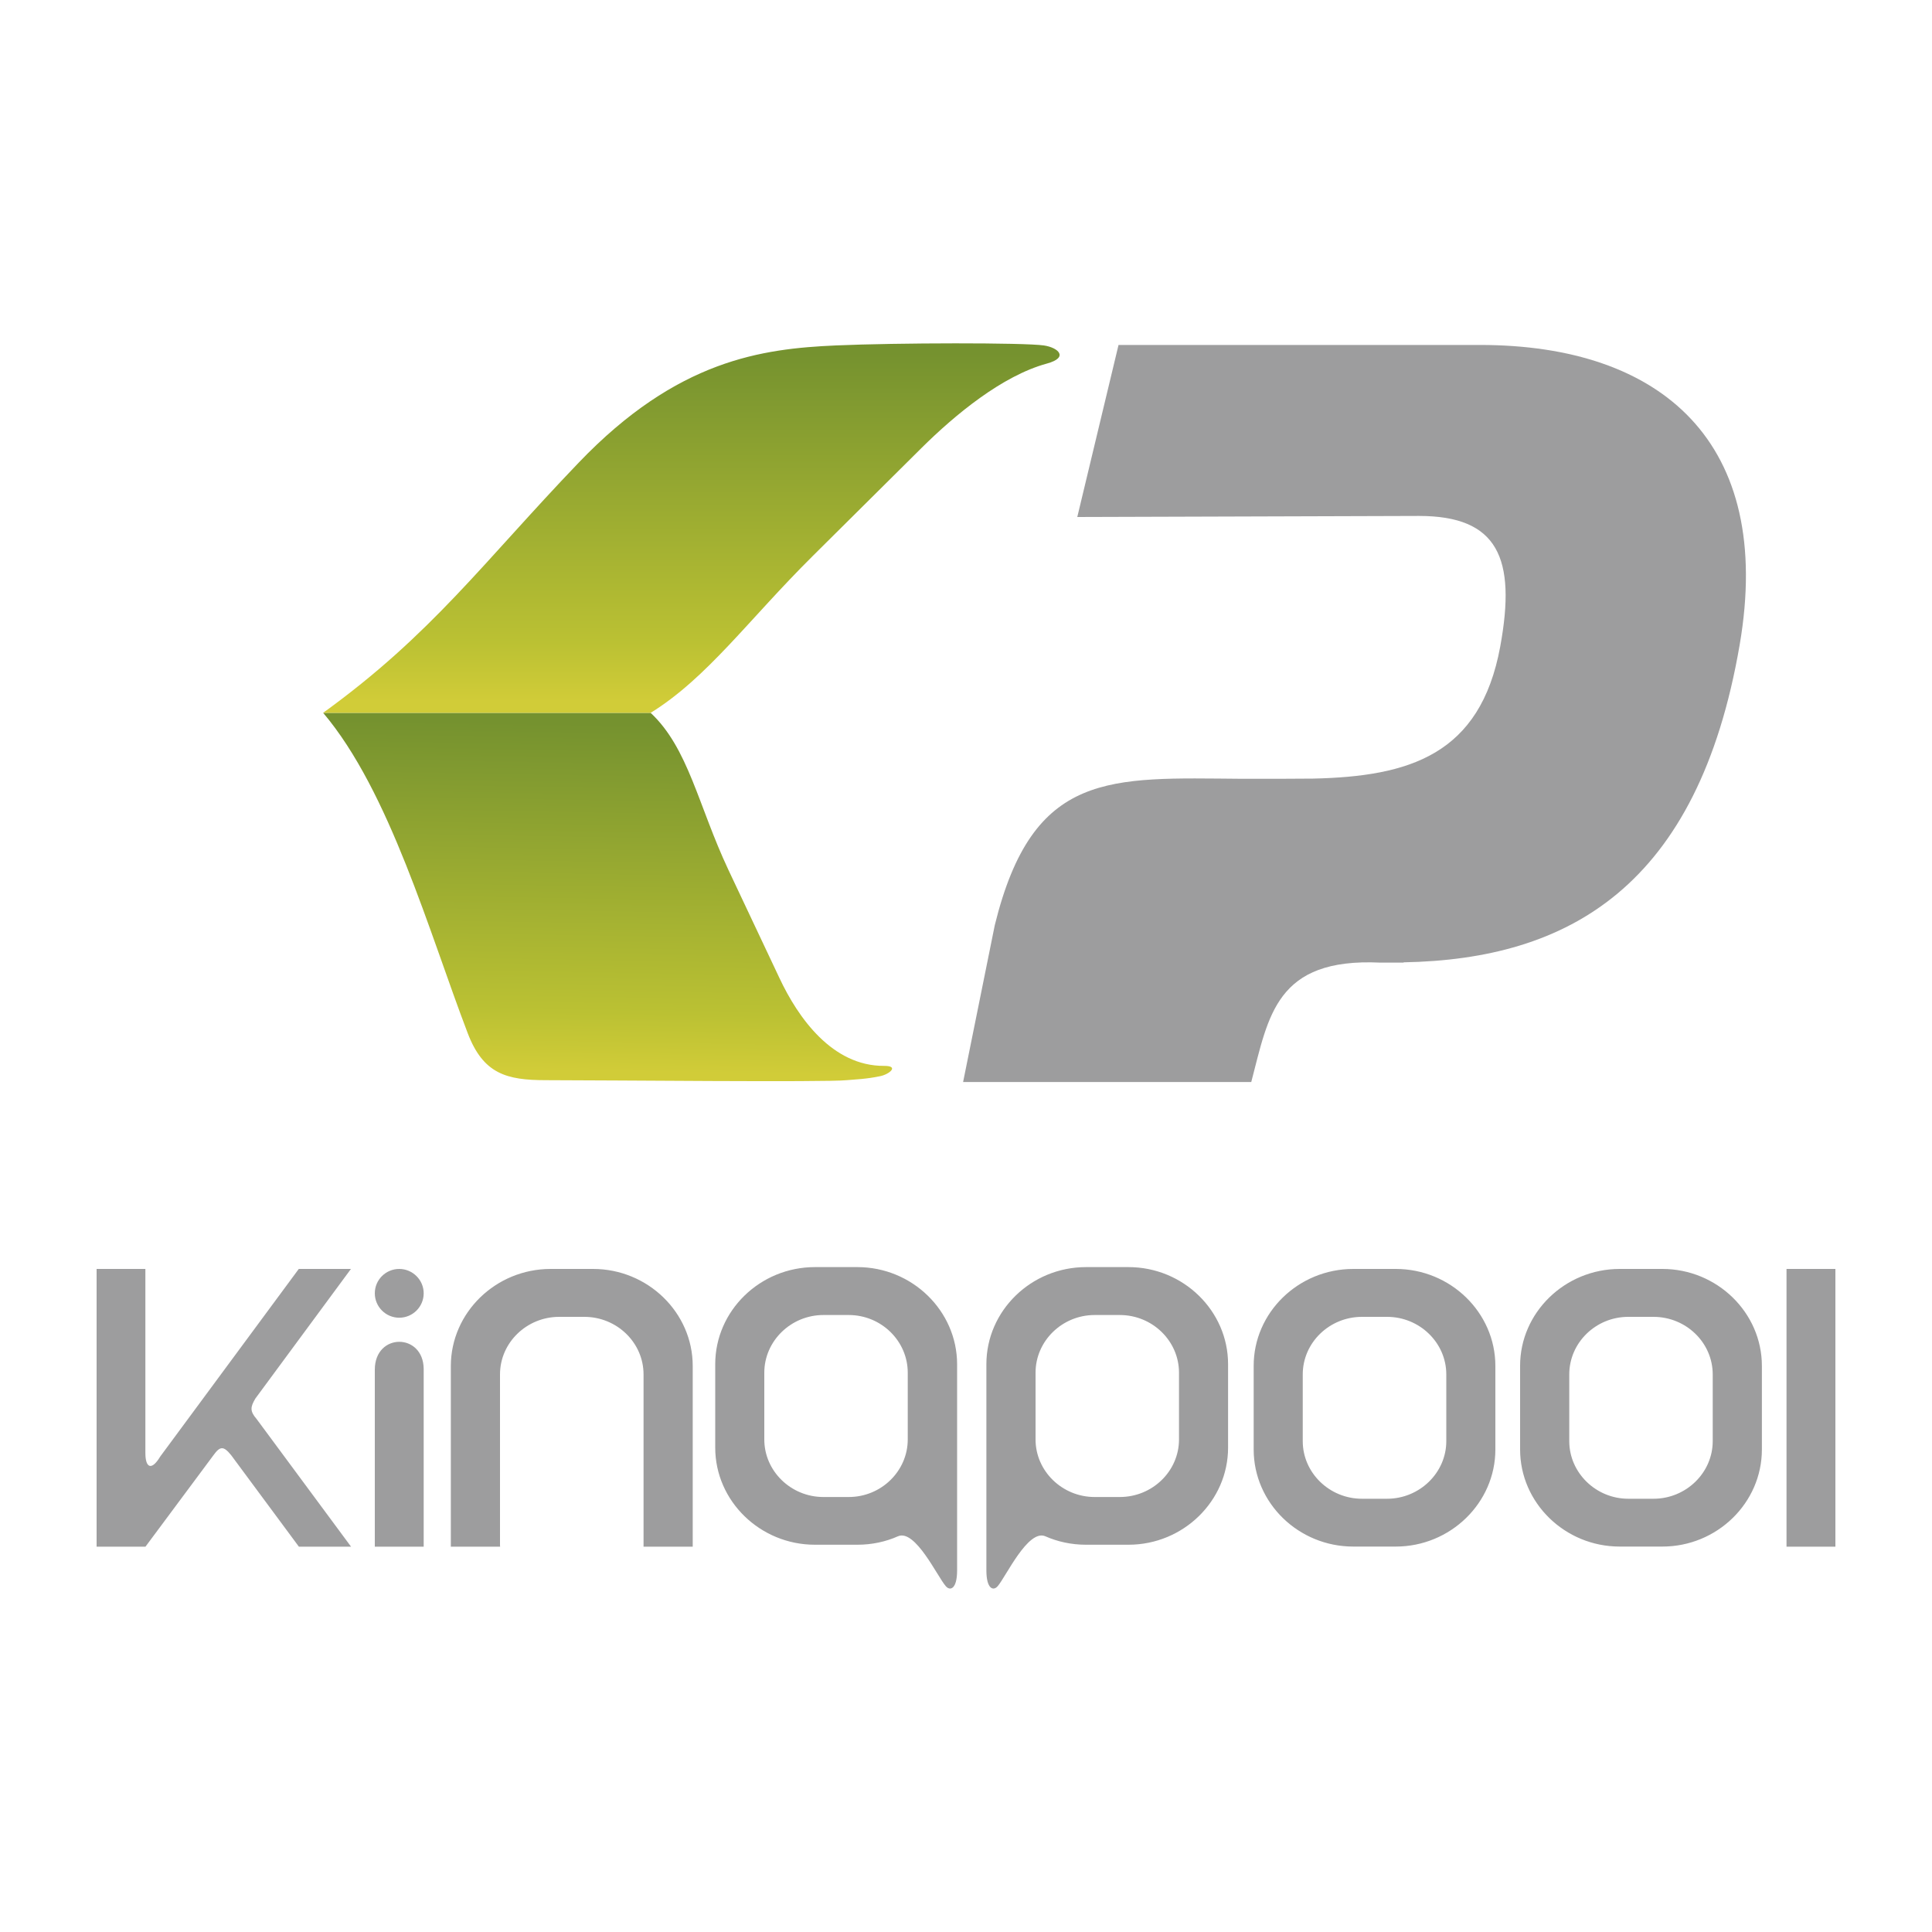 <?xml version="1.0" encoding="utf-8"?>
<!-- Generator: Adobe Illustrator 25.0.0, SVG Export Plug-In . SVG Version: 6.00 Build 0)  -->
<svg version="1.1" id="图层_1" xmlns="http://www.w3.org/2000/svg" xmlns:xlink="http://www.w3.org/1999/xlink" x="0px" y="0px"
	 viewBox="0 0 200 200" style="enable-background:new 0 0 200 200;" xml:space="preserve">
<style type="text/css">
	.st0{fill:#9D9D9E;}
	.st1{fill-rule:evenodd;clip-rule:evenodd;fill:url(#SVGID_1_);}
	.st2{fill-rule:evenodd;clip-rule:evenodd;fill:url(#SVGID_2_);}
	.st3{fill-rule:evenodd;clip-rule:evenodd;fill:#9D9D9E;}
</style>
<g>
	<path class="st0" d="M145.3,99.65h-1.18h-1.08h-0.15c-10.82-0.51-11.56,5.51-13.36,12.36H99.7l3.28-16.24
		c3.95-16.06,11.91-15.25,25.58-15.15c0.81,0.01,6.52,0,7.37-0.02c9.94-0.22,17.3-2.44,19.37-13.65c1.69-9.19-0.24-13.54-8.41-13.54
		l-35.37,0.11l4.27-17.81c10.71,0,26.74,0,37.43,0c18.81,0,30.46,10.1,26.87,31.04c-4.31,25.1-17.76,32.56-34.79,32.87V99.65z"/>
	<linearGradient id="SVGID_1_" gradientUnits="userSpaceOnUse" x1="63.205" y1="74.937" x2="62.578" y2="110.907">
		<stop  offset="0" style="stop-color:#75922F"/>
		<stop  offset="0.83" style="stop-color:#BBC133"/>
		<stop  offset="1" style="stop-color:#D1CC38"/>
	</linearGradient>
	<path class="st1" d="M33.45,73.79c6.9,8.15,10.96,22.68,14.97,33.17c1.61,4.21,4.01,4.86,8.1,4.86c6.33,0,28.93,0.23,31.12,0
		c0.86-0.08,2.05-0.11,3.5-0.42c0.94-0.2,1.97-1.07,0.39-1.06c-5.36,0.03-8.9-4.95-10.85-9.11l-5.28-11.19
		c-3.12-6.64-4.14-12.6-8.05-16.25l0,0l0,0H33.45L33.45,73.79z"/>
	<linearGradient id="SVGID_2_" gradientUnits="userSpaceOnUse" x1="71.576" y1="36.622" x2="71.576" y2="72.639">
		<stop  offset="0" style="stop-color:#75922F"/>
		<stop  offset="0.83" style="stop-color:#BBC133"/>
		<stop  offset="1" style="stop-color:#D1CC38"/>
	</linearGradient>
	<path class="st2" d="M67.36,73.79c5.86-3.63,10.09-9.6,16.77-16.23l11.28-11.2c3.47-3.44,8.34-7.46,12.95-8.72
		c2.35-0.64,1.16-1.67-0.3-1.88c-2.07-0.3-15.21-0.28-21.55,0c-7.59,0.34-16.39,1.46-26.61,12.14
		c-9.86,10.28-15.18,17.75-26.45,25.89H67.36z"/>
	<path class="st3" d="M30.93,131.36h5.4l-9.89,13.41c-0.54,0.9-0.57,1.32,0.12,2.12l9.78,13.22h-5.4l-7.01-9.47
		c-0.78-0.96-1.14-0.96-1.83,0l-7.04,9.47H10v-0.33v-28.42h5.05v19.06c0,1.56,0.65,1.84,1.53,0.37L30.93,131.36L30.93,131.36z
		 M112.42,131.17h4.4c5.67,0,10.31,4.52,10.31,10.05c0,2.94,0,5.7,0,8.64c0,5.52-4.64,10.05-10.31,10.05h-4.4
		c-1.5,0-2.93-0.31-4.22-0.88c-1.78-0.75-4.07,4.18-4.91,5.16c-0.45,0.54-1.18,0.32-1.18-1.63v-21.34
		C102.11,135.69,106.75,131.17,112.42,131.17L112.42,131.17z M122.05,142.1c0-3.28-2.75-5.97-6.13-5.97h-2.6
		c-3.37,0-6.12,2.69-6.12,5.97c0,2.36,0,4.54,0,6.91c0,3.27,2.75,5.96,6.12,5.96h2.6c3.38,0,6.13-2.68,6.13-5.96
		C122.05,146.64,122.05,144.45,122.05,142.1L122.05,142.1z M88.76,131.17h-4.4c-5.68,0-10.32,4.52-10.32,10.05c0,2.94,0,5.7,0,8.64
		c0,5.52,4.64,10.05,10.32,10.05h4.4c1.5,0,2.93-0.31,4.21-0.88c1.78-0.75,4.07,4.18,4.93,5.16c0.45,0.54,1.18,0.32,1.18-1.63
		v-21.34C99.07,135.69,94.42,131.17,88.76,131.17L88.76,131.17z M79.12,142.1c0-3.28,2.76-5.97,6.12-5.97h2.62
		c3.37,0,6.11,2.69,6.11,5.97c0,2.36,0,4.54,0,6.91c0,3.27-2.74,5.96-6.11,5.96h-2.62c-3.36,0-6.12-2.68-6.12-5.96
		C79.12,146.64,79.12,144.45,79.12,142.1L79.12,142.1z M41.33,131.36c1.38,0,2.53,1.13,2.53,2.52c0,1.4-1.14,2.53-2.53,2.53
		c-1.4,0-2.53-1.14-2.53-2.53C38.8,132.49,39.93,131.36,41.33,131.36L41.33,131.36z M184.94,131.36H190v28.75h-5.06V131.36
		L184.94,131.36z M167.67,131.36h4.42c5.66,0,10.3,4.52,10.3,10.04c0,2.95,0,5.71,0,8.65c0,5.53-4.64,10.05-10.3,10.05h-4.42
		c-5.67,0-10.31-4.52-10.31-10.05c0-2.94,0-5.71,0-8.65C157.35,135.88,162,131.36,167.67,131.36L167.67,131.36z M177.3,142.28
		c0-3.29-2.76-5.96-6.13-5.96h-2.61c-3.36,0-6.11,2.67-6.11,5.96c0,2.36,0,4.54,0,6.91c0,3.27,2.76,5.96,6.11,5.96h2.61
		c3.37,0,6.13-2.69,6.13-5.96C177.3,146.82,177.3,144.64,177.3,142.28L177.3,142.28z M140.09,131.36h4.4
		c5.67,0,10.31,4.52,10.31,10.04c0,2.95,0,5.71,0,8.65c0,5.53-4.66,10.05-10.31,10.05h-4.4c-5.68,0-10.31-4.52-10.31-10.05
		c0-2.94,0-5.71,0-8.65C129.77,135.88,134.41,131.36,140.09,131.36L140.09,131.36z M149.72,142.28c0-3.29-2.77-5.96-6.13-5.96h-2.6
		c-3.37,0-6.13,2.67-6.13,5.96c0,2.36,0,4.54,0,6.91c0,3.27,2.76,5.96,6.13,5.96h2.6c3.36,0,6.13-2.69,6.13-5.96
		C149.72,146.82,149.72,144.64,149.72,142.28L149.72,142.28z M57,131.36h4.4c5.66,0,10.31,4.52,10.31,10.04v18.71h-5.09v-0.16
		v-17.67c0-3.29-2.76-5.96-6.13-5.96h-2.6c-3.37,0-6.13,2.67-6.13,5.96v17.67l0.01,0.16h-5.1V141.4
		C46.68,135.88,51.32,131.36,57,131.36L57,131.36z M43.86,141.72v18.39H38.8v-18.33C38.81,137.95,43.83,137.96,43.86,141.72z"/>
</g>
</svg>
